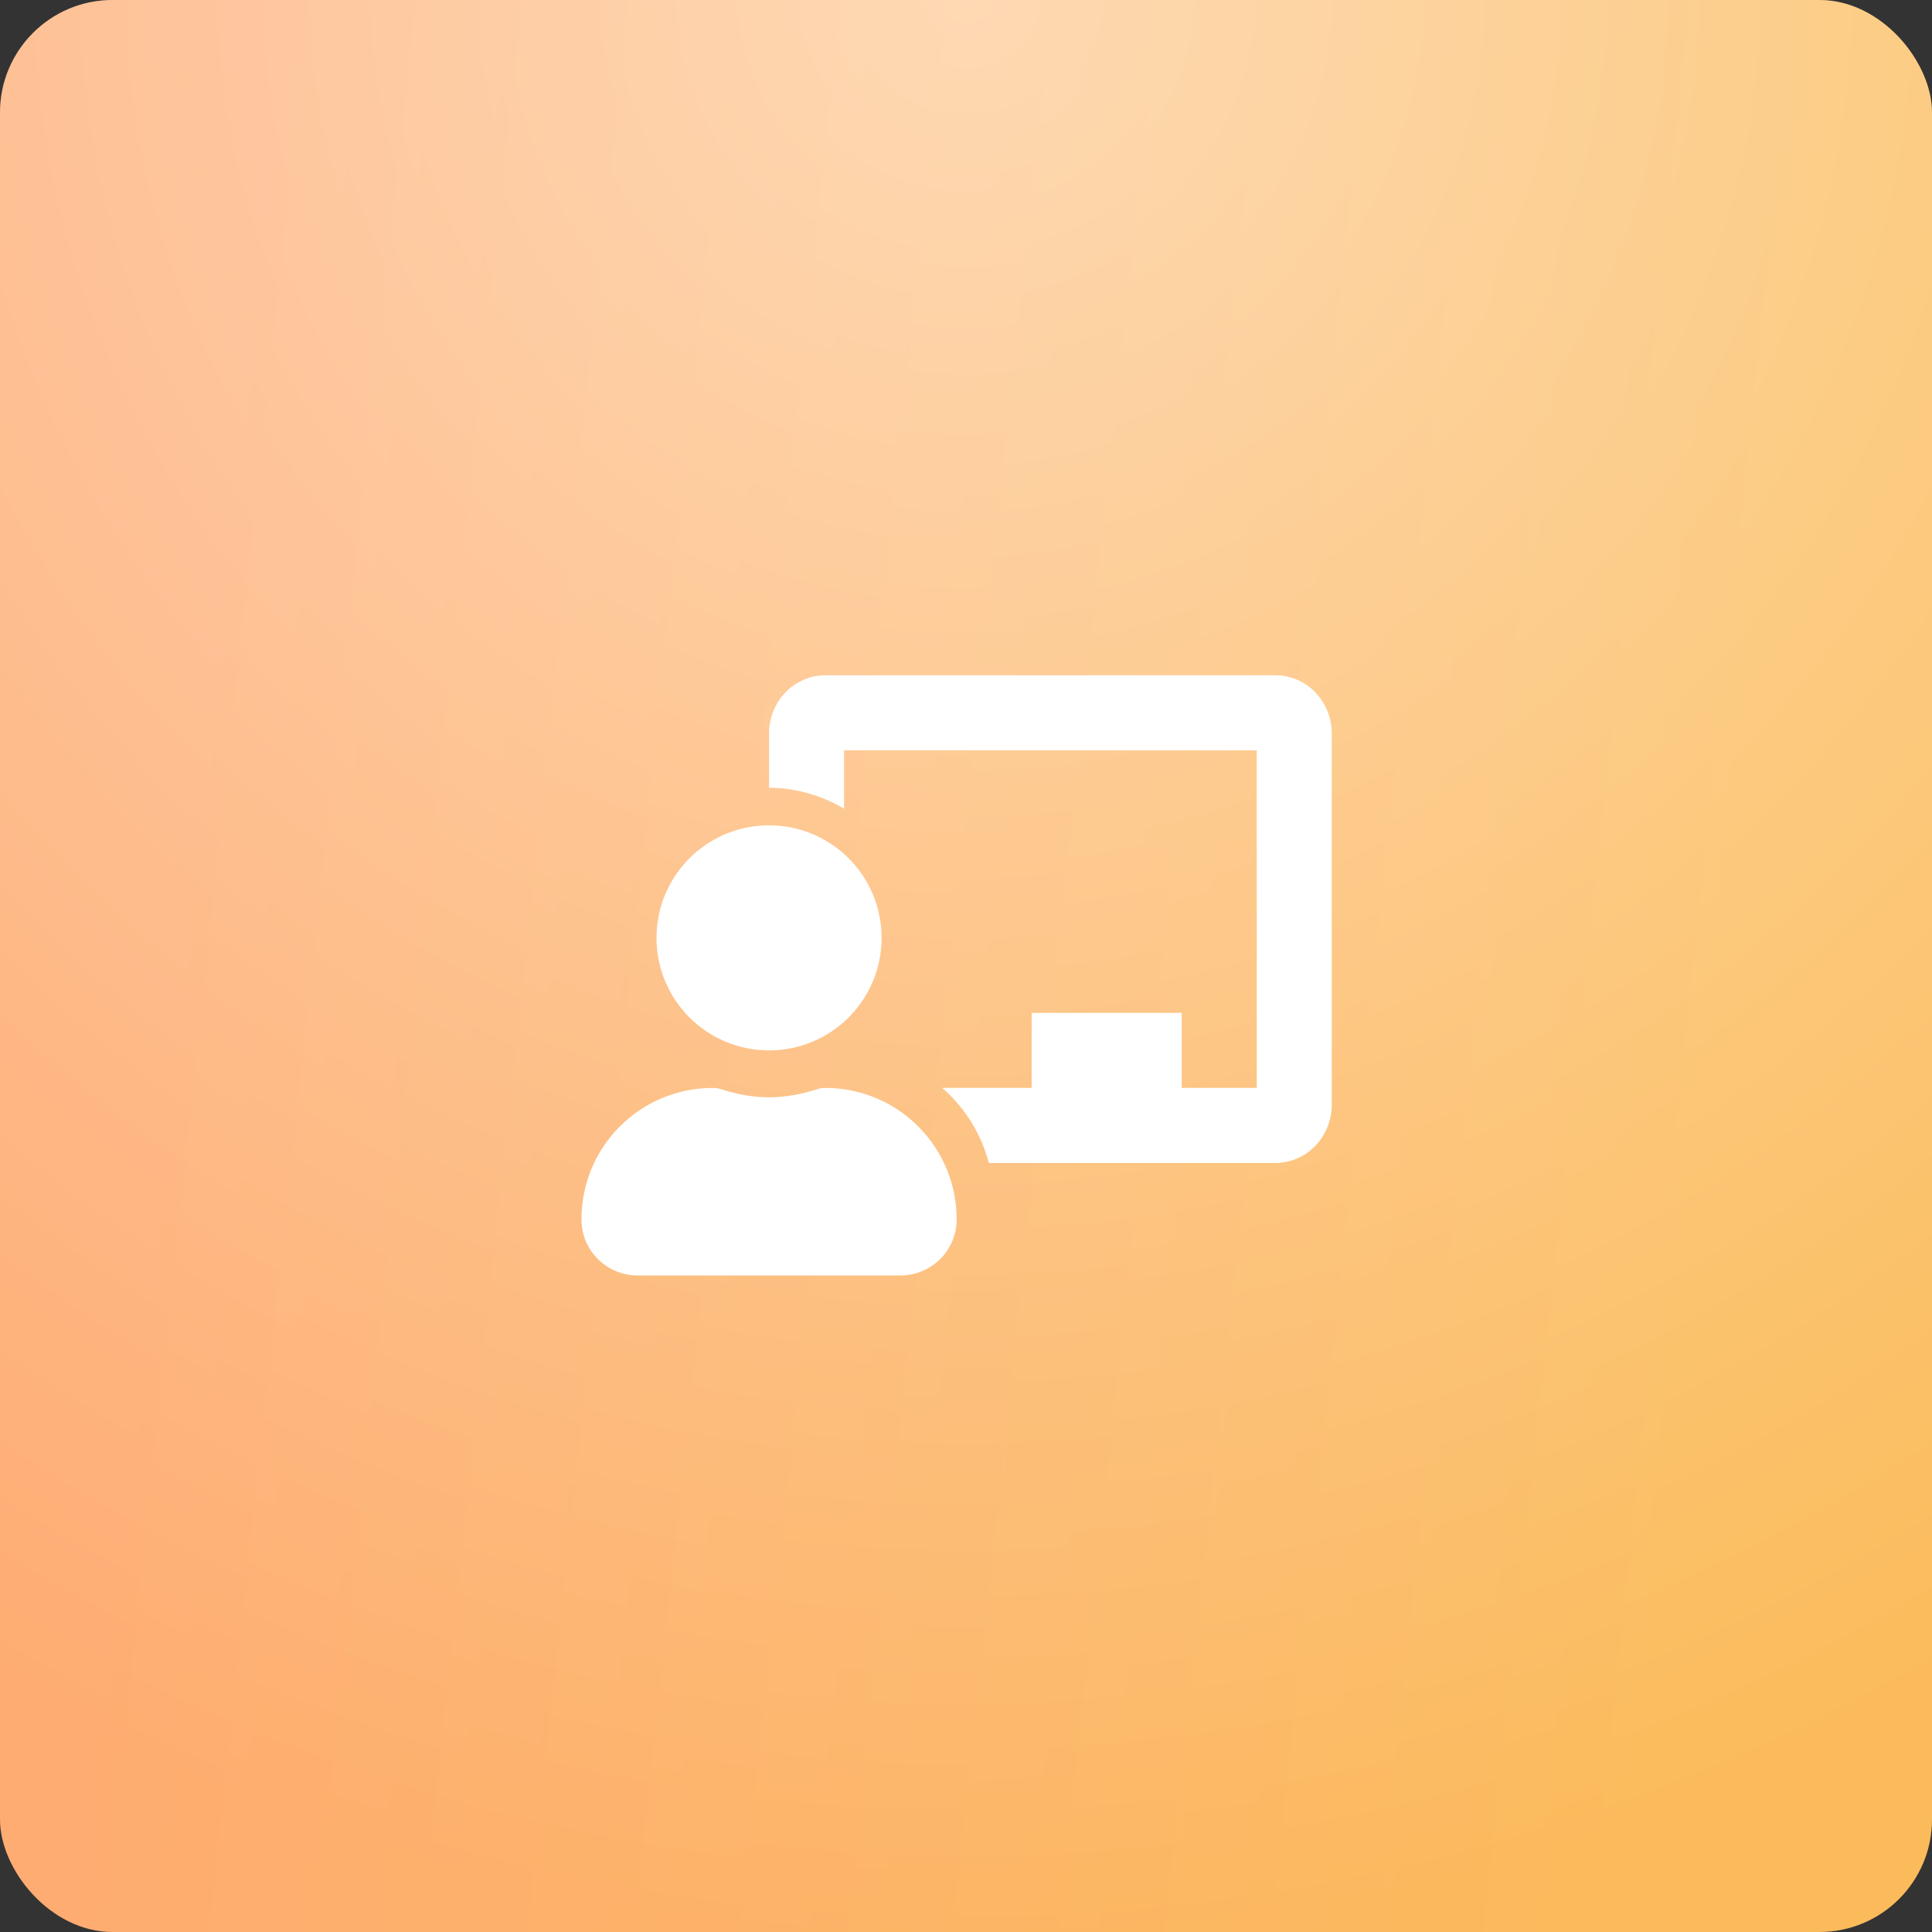 <?xml version="1.0" encoding="UTF-8"?> <svg xmlns="http://www.w3.org/2000/svg" width="103" height="103" viewBox="0 0 103 103" fill="none"><rect x="0" y="0" width="103" height="103" fill="#333333" stroke="none"/> <rect width="103" height="103" rx="6" fill="url(#paint0_linear_66_567)"></rect> <rect width="103" height="103" rx="6" fill="url(#paint1_radial_66_567)" fill-opacity="0.5"></rect> <g clip-path="url(#clip0_66_567)"> <path d="M44 58C43.851 58 43.701 58.022 43.559 58.068C42.749 58.331 41.897 58.5 41 58.5C40.103 58.5 39.251 58.331 38.441 58.068C38.298 58.022 38.15 58 38 58C34.121 58 30.98 61.155 31 65.039C31.009 66.68 32.358 68 34 68H48C49.642 68 50.991 66.68 51 65.039C51.021 61.155 47.879 58 44 58ZM41 56C44.314 56 47 53.314 47 50C47 46.686 44.314 44 41 44C37.686 44 35 46.686 35 50C35 53.314 37.686 56 41 56ZM68 36H44C42.346 36 41 37.391 41 39.099V42C42.464 42 43.819 42.424 45 43.112V40H67V58H63V54H55V58H50.235C51.429 59.043 52.305 60.421 52.716 62H68C69.654 62 71 60.609 71 58.901V39.099C71 37.391 69.654 36 68 36Z" fill="white"></path> </g> <defs> <linearGradient id="paint0_linear_66_567" x1="12.875" y1="7.491" x2="96.822" y2="16.488" gradientUnits="userSpaceOnUse"> <stop stop-color="#FEAC71"></stop> <stop offset="1" stop-color="#FBBB5B"></stop> </linearGradient> <radialGradient id="paint1_radial_66_567" cx="0" cy="0" r="1" gradientUnits="userSpaceOnUse" gradientTransform="translate(51.5) rotate(90) scale(103)"> <stop stop-color="white"></stop> <stop offset="1" stop-color="white" stop-opacity="0"></stop> </radialGradient> <clipPath id="clip0_66_567"> <rect width="40" height="32" fill="white" transform="translate(31 36)"></rect> </clipPath> </defs> </svg> 